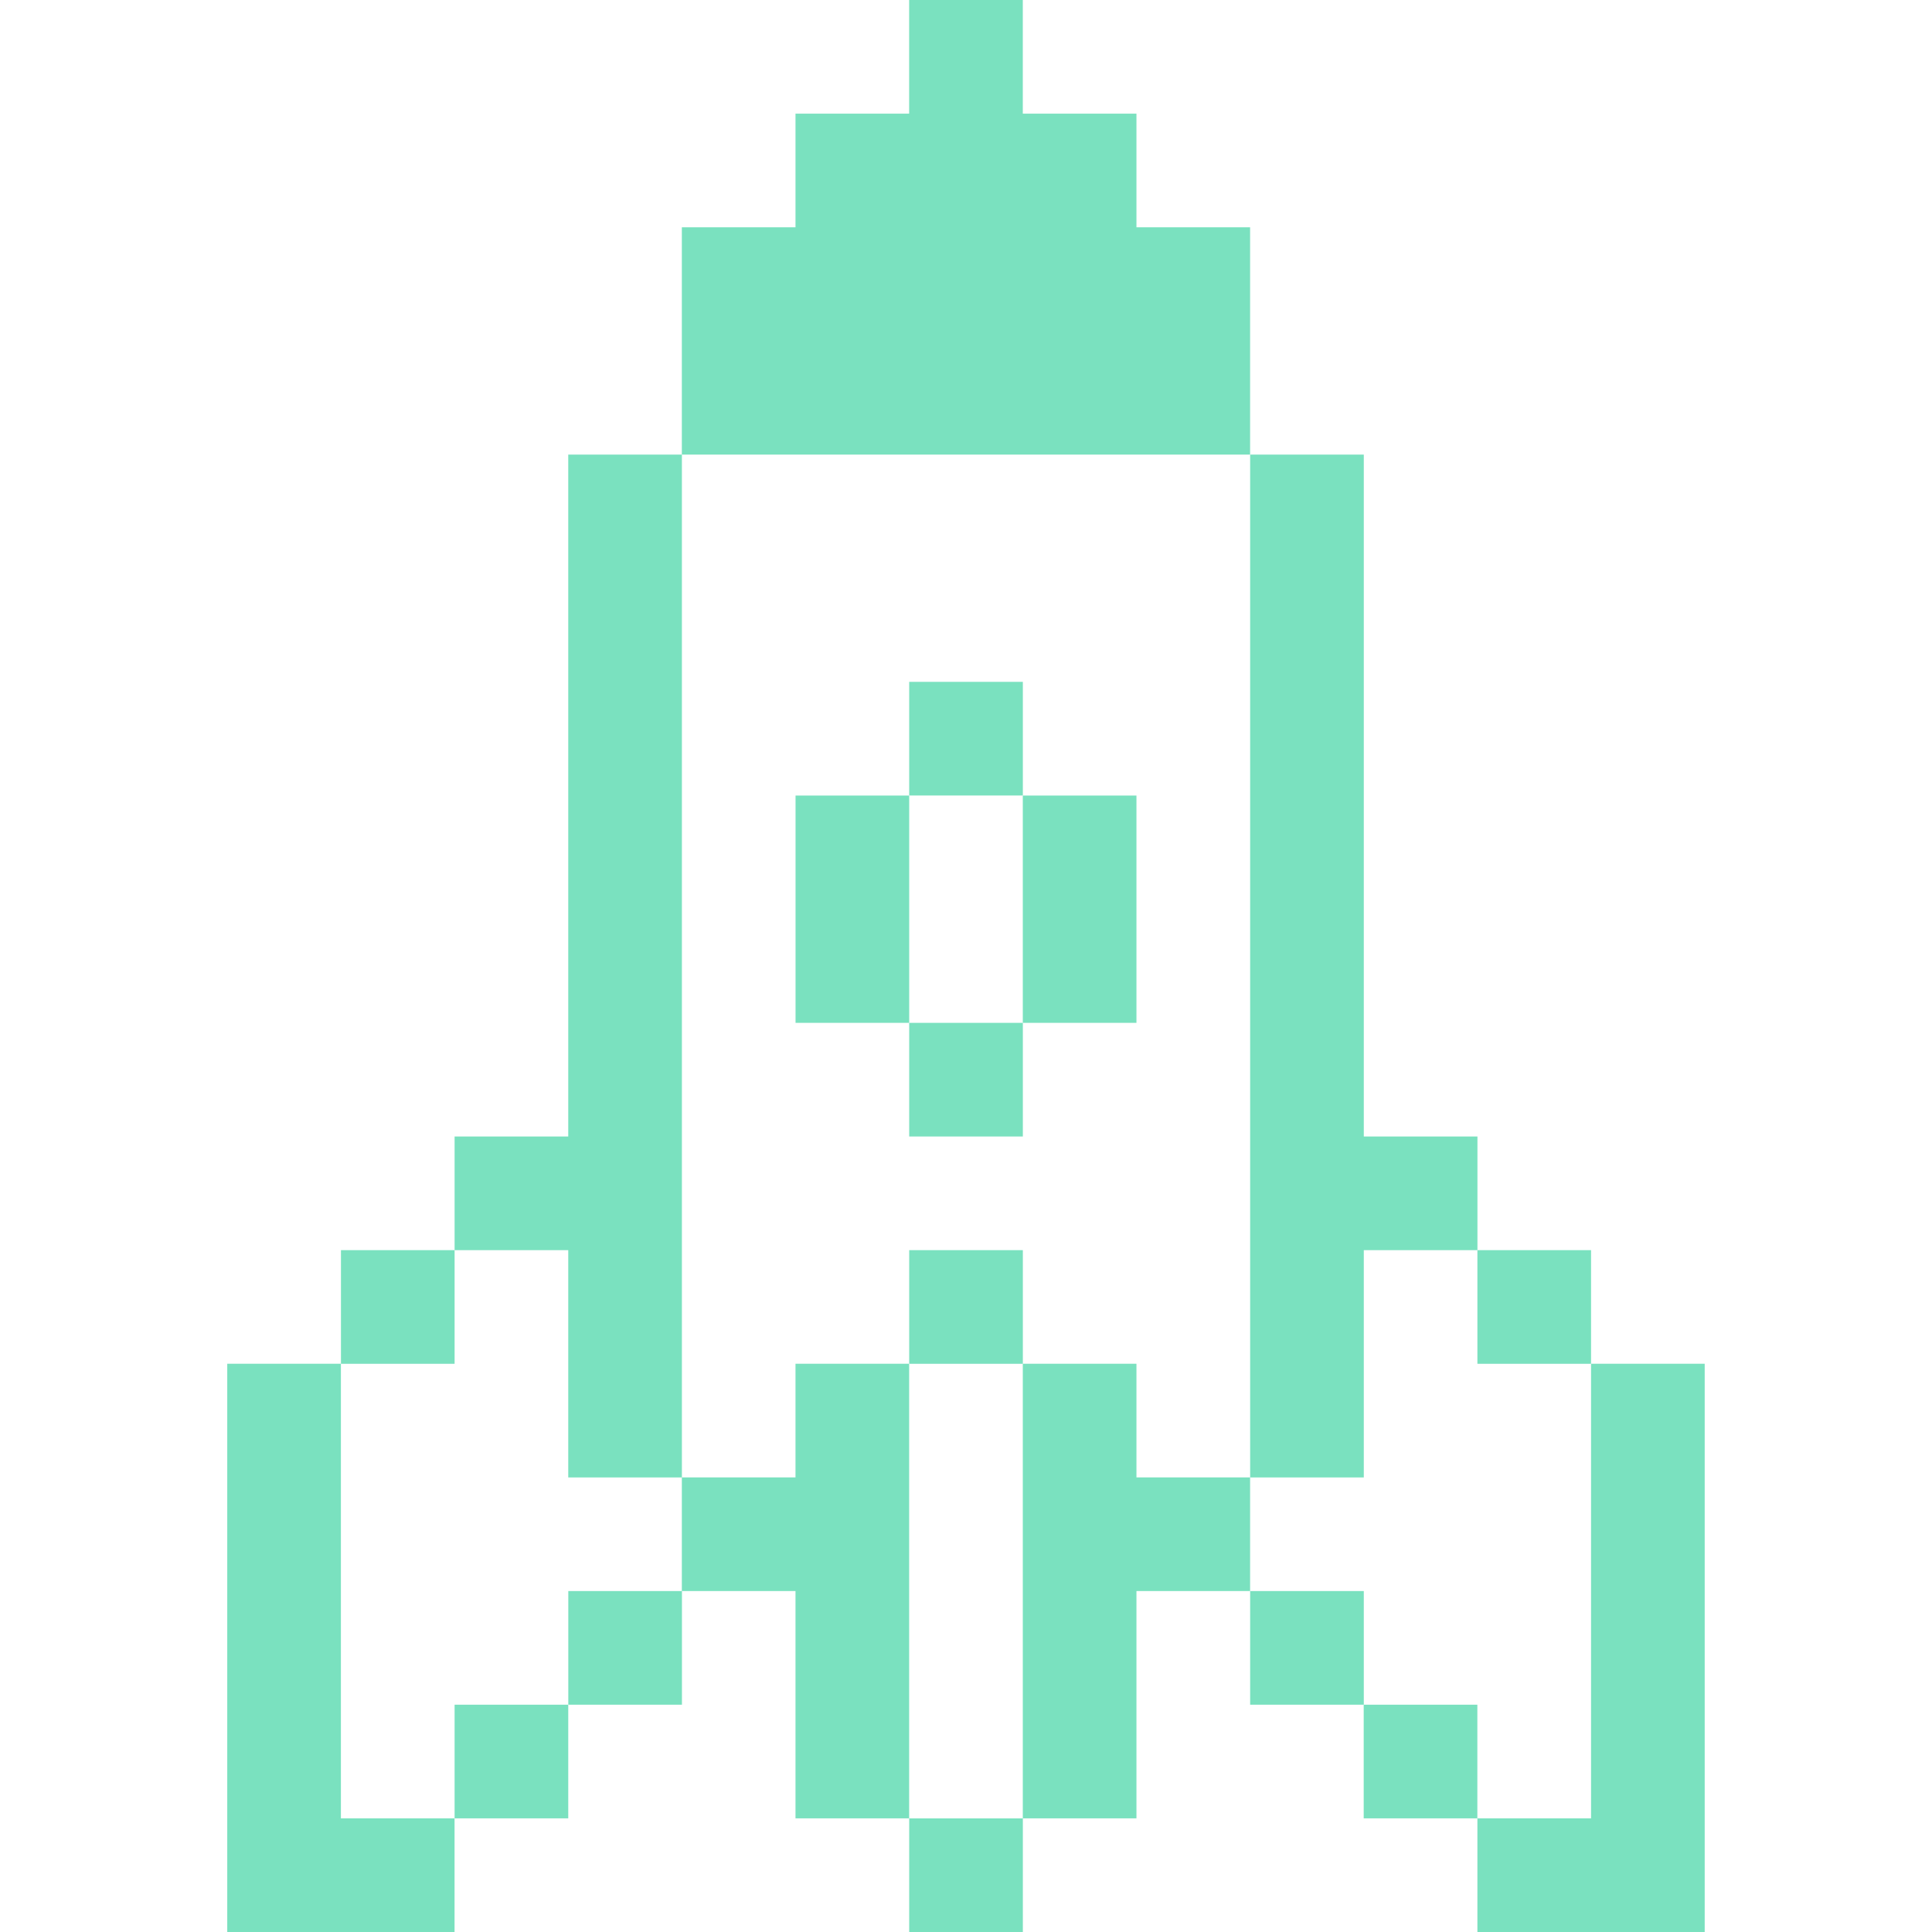 <svg xmlns="http://www.w3.org/2000/svg" width="40" height="40" viewBox="0 0 40 40" fill="none"><path d="M25.882 4.706H23.529V2.353H21.176V0H18.823V2.353H16.47V4.706H14.117V9.412H25.882V4.706Z" fill="#7AE1BF"></path><path d="M11.765 30.589H14.118V9.412H11.765V23.53H9.412V25.883H11.765V30.589Z" fill="#7AE1BF"></path><path d="M28.236 30.589V25.883H30.589V23.53H28.236V9.412H25.883V30.589H28.236Z" fill="#7AE1BF"></path><path d="M21.177 14.117H18.824V16.47H21.177V14.117Z" fill="#7AE1BF"></path><path d="M21.177 21.177H18.824V23.53H21.177V21.177Z" fill="#7AE1BF"></path><path d="M18.824 16.471H16.471V21.177H18.824V16.471Z" fill="#7AE1BF"></path><path d="M23.529 16.471H21.176V21.177H23.529V16.471Z" fill="#7AE1BF"></path><path d="M9.412 25.883H7.059V28.236H9.412V25.883Z" fill="#7AE1BF"></path><path d="M7.058 28.235H4.705V40H7.058H9.411V37.647H7.058V28.235Z" fill="#7AE1BF"></path><path d="M11.765 35.294H9.412V37.647H11.765V35.294Z" fill="#7AE1BF"></path><path d="M14.119 32.941H11.766V35.294H14.119V32.941Z" fill="#7AE1BF"></path><path d="M16.47 28.235V30.588H14.117V32.941H16.47V37.647H18.823V28.235H16.47Z" fill="#7AE1BF"></path><path d="M21.177 25.883H18.824V28.236H21.177V25.883Z" fill="#7AE1BF"></path><path d="M21.177 37.648H18.824V40H21.177V37.648Z" fill="#7AE1BF"></path><path d="M23.529 30.588V28.235H21.176V37.647H23.529V32.941H25.882V30.588H23.529Z" fill="#7AE1BF"></path><path d="M28.236 32.941H25.883V35.294H28.236V32.941Z" fill="#7AE1BF"></path><path d="M30.587 35.294H28.234V37.647H30.587V35.294Z" fill="#7AE1BF"></path><path d="M32.941 28.235V37.647H30.588V40H35.294V37.647V28.235H32.941Z" fill="#7AE1BF"></path><path d="M32.941 25.883H30.588V28.236H32.941V25.883Z" fill="#7AE1BF"></path></svg>